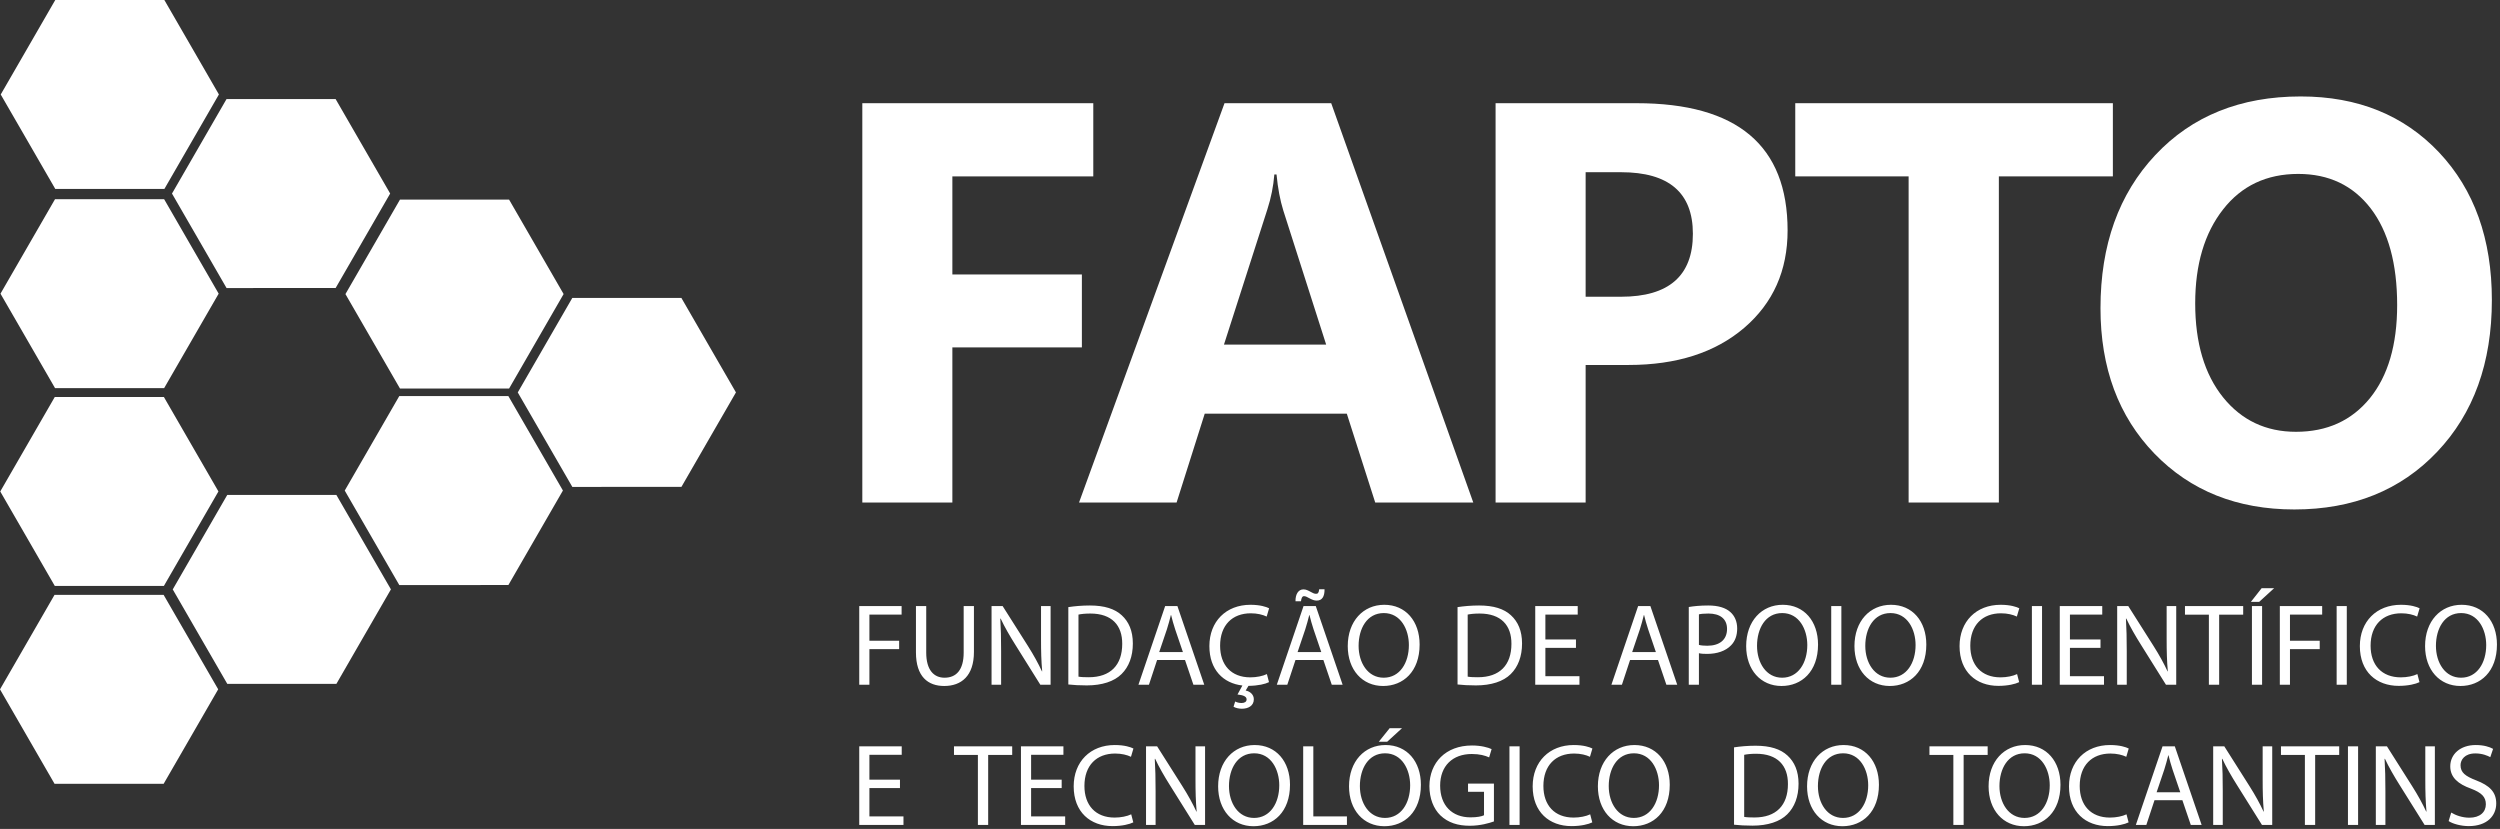<svg width="190" height="63" viewBox="0 0 190 63" fill="none" xmlns="http://www.w3.org/2000/svg">
<rect x="0" y="0" width="190" height="63" fill="#333333" stroke="none"/>
<path d="M83.09 13.405H72.38V20.861H82.223V26.402H72.38V38.192H65.536V7.843H83.09V13.405ZM111.969 38.192H104.517L102.357 31.437H91.56L89.421 38.192H82.006L93.063 7.843H101.172L111.969 38.192ZM100.789 26.192L97.529 15.992C97.291 15.226 97.117 14.316 97.016 13.261H96.85C96.778 14.149 96.604 15.031 96.322 15.905L93.02 26.192H100.789Z" fill="white"/>
<path d="M120.508 27.738V38.192H113.664V7.843H124.381C132.034 7.843 135.857 11.065 135.857 17.516C135.857 20.565 134.759 23.028 132.562 24.914C130.365 26.792 127.438 27.738 123.767 27.738H120.508ZM120.508 13.088V22.552H123.196C126.838 22.552 128.659 20.955 128.659 17.769C128.659 14.648 126.838 13.088 123.196 13.088H120.508Z" fill="white"/>
<path d="M160.578 13.405H151.913V38.192H145.055V13.405H136.44V7.843H160.578V13.405Z" fill="white"/>
<path d="M174.372 38.719C170.022 38.719 166.481 37.304 163.742 34.479C161.003 31.647 159.637 27.962 159.637 23.418C159.637 18.622 161.024 14.742 163.807 11.78C166.589 8.818 170.267 7.33 174.856 7.33C179.192 7.33 182.697 8.753 185.371 11.585C188.045 14.424 189.382 18.166 189.382 22.804C189.382 27.573 187.995 31.423 185.22 34.342C182.452 37.26 178.831 38.719 174.372 38.719ZM174.669 13.218C172.269 13.218 170.361 14.114 168.952 15.919C167.543 17.718 166.835 20.095 166.835 23.057C166.835 26.062 167.543 28.439 168.952 30.195C170.361 31.943 172.211 32.817 174.495 32.817C176.858 32.817 178.723 31.965 180.11 30.267C181.491 28.562 182.184 26.207 182.184 23.187C182.184 20.038 181.512 17.588 180.175 15.84C178.831 14.092 176.996 13.218 174.669 13.218Z" fill="white"/>
<path fill-rule="evenodd" clip-rule="evenodd" d="M4.2 0.001L8.345 0.001L12.49 0L14.564 3.589L16.637 7.179L14.565 10.77L12.493 14.36L8.347 14.361L4.202 14.361L2.129 10.771L0.055 7.182L2.128 3.592L4.2 0.001Z" fill="white"/>
<path fill-rule="evenodd" clip-rule="evenodd" d="M17.216 7.53L21.361 7.529L25.507 7.529L27.58 11.119L29.653 14.709L27.581 18.299L25.509 21.889L21.363 21.89L17.218 21.891L15.145 18.301L13.071 14.711L15.144 11.12L17.216 7.53Z" fill="white"/>
<path fill-rule="evenodd" clip-rule="evenodd" d="M30.398 15.17L34.543 15.169L38.689 15.168L40.762 18.758L42.835 22.348L40.763 25.938L38.691 29.529L34.545 29.529L30.4 29.53L28.327 25.94L26.253 22.35L28.326 18.76L30.398 15.17Z" fill="white"/>
<path fill-rule="evenodd" clip-rule="evenodd" d="M43.494 22.645L47.64 22.644L51.785 22.643L53.858 26.233L55.932 29.823L53.859 33.413L51.788 37.003L47.642 37.004L43.497 37.005L41.423 33.415L39.35 29.825L41.422 26.235L43.494 22.645Z" fill="white"/>
<path fill-rule="evenodd" clip-rule="evenodd" d="M4.181 15.139L8.327 15.138L12.473 15.137L14.545 18.727L16.619 22.317L14.547 25.907L12.475 29.497L8.329 29.498L4.184 29.499L2.111 25.909L0.037 22.319L2.109 18.729L4.181 15.139Z" fill="white"/>
<path fill-rule="evenodd" clip-rule="evenodd" d="M4.163 30.171L8.309 30.171L12.454 30.17L14.527 33.76L16.601 37.349L14.528 40.94L12.456 44.53L8.311 44.531L4.165 44.532L2.092 40.941L0.019 37.352L2.091 33.762L4.163 30.171Z" fill="white"/>
<path fill-rule="evenodd" clip-rule="evenodd" d="M4.144 45.21L8.29 45.21L12.435 45.209L14.509 48.798L16.582 52.388L14.51 55.979L12.437 59.569L8.292 59.57L4.146 59.57L2.073 55.98L0 52.391L2.072 48.801L4.144 45.21Z" fill="white"/>
<path fill-rule="evenodd" clip-rule="evenodd" d="M17.272 37.614L21.418 37.613L25.563 37.613L27.636 41.203L29.71 44.792L27.637 48.383L25.566 51.973L21.42 51.974L17.274 51.974L15.201 48.384L13.128 44.795L15.2 41.204L17.272 37.614Z" fill="white"/>
<path fill-rule="evenodd" clip-rule="evenodd" d="M30.344 30.103L34.49 30.102L38.635 30.102L40.709 33.691L42.782 37.281L40.71 40.872L38.638 44.462L34.492 44.463L30.346 44.463L28.273 40.873L26.2 37.283L28.273 33.693L30.344 30.103Z" fill="white"/>
<path d="M65.303 52.038H66.075V49.333H68.335V48.695H66.075V46.708H68.522V46.061H65.303V52.038ZM69.612 46.061V49.581C69.612 51.434 70.534 52.135 71.759 52.135C73.053 52.135 74.019 51.381 74.019 49.546V46.061H73.239V49.599C73.239 50.92 72.671 51.506 71.785 51.506C70.987 51.506 70.393 50.938 70.393 49.599V46.061H69.612ZM76.085 52.038V49.484C76.085 48.491 76.067 47.773 76.023 47.019L76.05 47.01C76.351 47.657 76.75 48.34 77.167 49.005L79.064 52.038H79.845V46.061H79.118V48.562C79.118 49.493 79.135 50.22 79.207 51.018L79.189 51.026C78.905 50.415 78.559 49.785 78.116 49.085L76.2 46.061H75.358V52.038H76.085ZM81.193 52.02C81.583 52.064 82.044 52.091 82.593 52.091C83.755 52.091 84.677 51.789 85.236 51.23C85.795 50.681 86.096 49.883 86.096 48.907C86.096 47.941 85.785 47.249 85.254 46.762C84.73 46.274 83.941 46.017 82.833 46.017C82.221 46.017 81.663 46.07 81.193 46.141V52.02ZM81.964 46.708C82.168 46.664 82.47 46.629 82.868 46.629C84.5 46.629 85.298 47.525 85.289 48.934C85.289 50.548 84.394 51.47 82.744 51.47C82.443 51.47 82.159 51.461 81.964 51.425V46.708ZM90.06 50.158L90.698 52.038H91.523L89.483 46.061H88.552L86.522 52.038H87.32L87.94 50.158H90.06ZM88.1 49.555L88.685 47.826C88.801 47.462 88.898 47.099 88.987 46.744H89.004C89.094 47.09 89.181 47.445 89.314 47.834L89.9 49.555H88.1ZM96.284 51.23C95.974 51.381 95.495 51.479 95.025 51.479C93.571 51.479 92.728 50.539 92.728 49.076C92.728 47.507 93.66 46.611 95.061 46.611C95.557 46.611 95.974 46.717 96.267 46.859L96.453 46.23C96.249 46.123 95.779 45.964 95.034 45.964C93.181 45.964 91.913 47.232 91.913 49.103C91.913 50.903 92.968 51.931 94.422 52.099L94.05 52.782C94.467 52.827 94.742 52.924 94.742 53.154C94.742 53.35 94.564 53.429 94.36 53.429C94.183 53.429 94.005 53.385 93.873 53.314L93.749 53.713C93.899 53.802 94.147 53.864 94.378 53.864C94.839 53.864 95.291 53.66 95.291 53.146C95.291 52.782 94.999 52.543 94.671 52.481L94.883 52.126C95.628 52.117 96.169 51.984 96.444 51.843L96.284 51.23ZM100.576 50.158L101.214 52.038H102.039L99.999 46.061H99.069L97.038 52.038H97.836L98.457 50.158H100.576ZM98.617 49.555L99.201 47.826C99.317 47.462 99.414 47.099 99.503 46.744H99.521C99.61 47.09 99.698 47.445 99.831 47.834L100.416 49.555H98.617ZM98.874 45.698C98.9 45.458 98.971 45.308 99.104 45.308C99.237 45.308 99.361 45.387 99.529 45.476C99.716 45.574 99.876 45.645 100.07 45.645C100.478 45.645 100.673 45.343 100.665 44.784H100.257C100.23 45.068 100.15 45.13 100.017 45.13C99.876 45.13 99.733 45.05 99.592 44.971C99.406 44.873 99.263 44.793 99.059 44.793C98.678 44.793 98.448 45.157 98.457 45.698H98.874ZM105.205 45.964C103.609 45.964 102.429 47.205 102.429 49.103C102.429 50.911 103.538 52.135 105.116 52.135C106.641 52.135 107.891 51.044 107.891 48.987C107.891 47.214 106.836 45.964 105.205 45.964ZM105.169 46.593C106.455 46.593 107.075 47.834 107.075 49.023C107.075 50.379 106.384 51.506 105.16 51.506C103.946 51.506 103.254 50.362 103.254 49.085C103.254 47.773 103.892 46.593 105.169 46.593ZM110.773 52.02C111.163 52.064 111.624 52.091 112.174 52.091C113.335 52.091 114.257 51.789 114.816 51.23C115.375 50.681 115.676 49.883 115.676 48.907C115.676 47.941 115.366 47.249 114.834 46.762C114.311 46.274 113.521 46.017 112.413 46.017C111.802 46.017 111.243 46.07 110.773 46.141V52.02ZM111.544 46.708C111.748 46.664 112.05 46.629 112.448 46.629C114.08 46.629 114.878 47.525 114.869 48.934C114.869 50.548 113.974 51.47 112.324 51.47C112.023 51.47 111.739 51.461 111.544 51.425V46.708ZM119.773 48.597H117.449V46.708H119.906V46.061H116.678V52.038H120.039V51.39H117.449V49.236H119.773V48.597ZM126.006 50.158L126.644 52.038H127.469L125.429 46.061H124.498L122.468 52.038H123.266L123.886 50.158H126.006ZM124.046 49.555L124.631 47.826C124.747 47.462 124.844 47.099 124.933 46.744H124.951C125.039 47.09 125.128 47.445 125.261 47.834L125.846 49.555H124.046ZM128.347 52.038H129.118V49.644C129.295 49.688 129.508 49.696 129.739 49.696C130.492 49.696 131.157 49.475 131.565 49.04C131.867 48.73 132.026 48.304 132.026 47.763C132.026 47.231 131.831 46.797 131.503 46.513C131.149 46.194 130.59 46.017 129.828 46.017C129.207 46.017 128.719 46.07 128.347 46.132V52.038ZM129.118 46.69C129.251 46.655 129.508 46.629 129.845 46.629C130.696 46.629 131.255 47.01 131.255 47.799C131.255 48.623 130.687 49.076 129.757 49.076C129.499 49.076 129.287 49.058 129.118 49.014V46.69ZM135.485 45.964C133.889 45.964 132.709 47.205 132.709 49.103C132.709 50.911 133.818 52.135 135.396 52.135C136.921 52.135 138.171 51.044 138.171 48.987C138.171 47.214 137.116 45.964 135.485 45.964ZM135.449 46.593C136.734 46.593 137.355 47.834 137.355 49.023C137.355 50.379 136.664 51.506 135.44 51.506C134.225 51.506 133.534 50.362 133.534 49.085C133.534 47.773 134.172 46.593 135.449 46.593ZM139.173 46.061V52.038H139.944V46.061H139.173ZM143.713 45.964C142.117 45.964 140.938 47.205 140.938 49.103C140.938 50.911 142.046 52.135 143.624 52.135C145.149 52.135 146.4 51.044 146.4 48.987C146.4 47.214 145.345 45.964 143.713 45.964ZM143.678 46.593C144.963 46.593 145.584 47.834 145.584 49.023C145.584 50.379 144.893 51.506 143.668 51.506C142.454 51.506 141.762 50.362 141.762 49.085C141.762 47.773 142.401 46.593 143.678 46.593ZM153.298 51.23C152.987 51.381 152.509 51.479 152.039 51.479C150.584 51.479 149.742 50.539 149.742 49.076C149.742 47.507 150.673 46.611 152.075 46.611C152.571 46.611 152.987 46.717 153.28 46.859L153.467 46.23C153.263 46.123 152.793 45.964 152.048 45.964C150.194 45.964 148.926 47.232 148.926 49.103C148.926 51.062 150.194 52.126 151.879 52.126C152.606 52.126 153.174 51.984 153.457 51.843L153.298 51.23ZM154.424 46.061V52.038H155.195V46.061H154.424ZM159.638 48.597H157.315V46.708H159.771V46.061H156.543V52.038H159.904V51.39H157.315V49.236H159.638V48.597ZM161.633 52.038V49.484C161.633 48.491 161.615 47.773 161.571 47.019L161.598 47.01C161.899 47.657 162.298 48.34 162.715 49.005L164.612 52.038H165.393V46.061H164.665V48.562C164.665 49.493 164.683 50.22 164.754 51.018L164.736 51.026C164.453 50.415 164.107 49.785 163.663 49.085L161.748 46.061H160.906V52.038H161.633ZM167.875 52.038H168.656V46.717H170.482V46.061H166.058V46.717H167.875V52.038ZM171.147 46.061V52.038H171.919V46.061H171.147ZM171.883 44.705L171.068 45.742H171.697L172.832 44.705H171.883ZM173.267 52.038H174.038V49.333H176.299V48.695H174.038V46.708H176.485V46.061H173.267V52.038ZM177.585 46.061V52.038H178.356V46.061H177.585ZM183.721 51.23C183.411 51.381 182.932 51.479 182.462 51.479C181.008 51.479 180.165 50.539 180.165 49.076C180.165 47.507 181.096 46.611 182.498 46.611C182.994 46.611 183.411 46.717 183.703 46.859L183.89 46.23C183.686 46.123 183.216 45.964 182.471 45.964C180.617 45.964 179.349 47.232 179.349 49.103C179.349 51.062 180.617 52.126 182.302 52.126C183.029 52.126 183.597 51.984 183.881 51.843L183.721 51.23ZM187.082 45.964C185.486 45.964 184.306 47.205 184.306 49.103C184.306 50.911 185.415 52.135 186.993 52.135C188.518 52.135 189.768 51.044 189.768 48.987C189.768 47.214 188.713 45.964 187.082 45.964ZM187.046 46.593C188.332 46.593 188.952 47.834 188.952 49.023C188.952 50.379 188.261 51.506 187.037 51.506C185.823 51.506 185.131 50.362 185.131 49.085C185.131 47.773 185.769 46.593 187.046 46.593ZM68.398 59.255H66.075V57.366H68.531V56.719H65.303V62.695H68.664V62.048H66.075V59.893H68.398V59.255ZM74.32 62.695H75.101V57.375H76.927V56.719H72.503V57.375H74.32V62.695ZM80.687 59.255H78.364V57.366H80.82V56.719H77.593V62.695H80.953V62.048H78.364V59.893H80.687V59.255ZM85.972 61.888C85.661 62.039 85.183 62.136 84.713 62.136C83.258 62.136 82.416 61.197 82.416 59.733C82.416 58.164 83.347 57.269 84.748 57.269C85.245 57.269 85.661 57.375 85.954 57.517L86.14 56.888C85.936 56.781 85.466 56.622 84.721 56.622C82.868 56.622 81.6 57.889 81.6 59.761C81.6 61.72 82.868 62.784 84.553 62.784C85.28 62.784 85.847 62.642 86.131 62.5L85.972 61.888ZM87.825 62.695V60.142C87.825 59.148 87.807 58.43 87.763 57.677L87.79 57.667C88.091 58.315 88.49 58.998 88.907 59.663L90.804 62.695H91.585V56.719H90.857V59.219C90.857 60.151 90.875 60.877 90.946 61.676L90.928 61.684C90.645 61.073 90.299 60.443 89.856 59.743L87.94 56.719H87.098V62.695H87.825ZM95.353 56.622C93.757 56.622 92.578 57.863 92.578 59.761C92.578 61.569 93.686 62.793 95.264 62.793C96.789 62.793 98.04 61.702 98.04 59.645C98.04 57.872 96.985 56.622 95.353 56.622ZM95.318 57.251C96.603 57.251 97.224 58.492 97.224 59.681C97.224 61.037 96.533 62.163 95.308 62.163C94.094 62.163 93.402 61.02 93.402 59.743C93.402 58.43 94.041 57.251 95.318 57.251ZM99.042 62.695H102.367V62.048H99.813V56.719H99.042V62.695ZM105.302 56.622C103.706 56.622 102.526 57.863 102.526 59.761C102.526 61.569 103.634 62.793 105.213 62.793C106.738 62.793 107.988 61.702 107.988 59.645C107.988 57.872 106.933 56.622 105.302 56.622ZM105.266 57.251C106.551 57.251 107.172 58.492 107.172 59.681C107.172 61.037 106.481 62.163 105.257 62.163C104.042 62.163 103.351 61.02 103.351 59.743C103.351 58.43 103.989 57.251 105.266 57.251ZM105.612 55.345L104.787 56.373H105.425L106.551 55.345H105.612ZM113.539 59.556H111.57V60.177H112.785V61.959C112.607 62.048 112.262 62.119 111.756 62.119C110.364 62.119 109.451 61.224 109.451 59.707C109.451 58.209 110.4 57.304 111.854 57.304C112.457 57.304 112.856 57.419 113.175 57.561L113.362 56.932C113.104 56.808 112.563 56.657 111.872 56.657C109.868 56.657 108.644 57.96 108.635 59.743C108.635 60.673 108.954 61.472 109.469 61.968C110.054 62.527 110.799 62.757 111.703 62.757C112.51 62.757 113.193 62.553 113.539 62.429V59.556ZM114.718 56.719V62.695H115.49V56.719H114.718ZM120.854 61.888C120.544 62.039 120.065 62.136 119.595 62.136C118.141 62.136 117.298 61.197 117.298 59.733C117.298 58.164 118.229 57.269 119.631 57.269C120.127 57.269 120.544 57.375 120.836 57.517L121.023 56.888C120.819 56.781 120.349 56.622 119.604 56.622C117.75 56.622 116.483 57.889 116.483 59.761C116.483 61.72 117.75 62.784 119.435 62.784C120.162 62.784 120.73 62.642 121.013 62.5L120.854 61.888ZM124.215 56.622C122.619 56.622 121.439 57.863 121.439 59.761C121.439 61.569 122.548 62.793 124.126 62.793C125.651 62.793 126.901 61.702 126.901 59.645C126.901 57.872 125.846 56.622 124.215 56.622ZM124.179 57.251C125.465 57.251 126.085 58.492 126.085 59.681C126.085 61.037 125.394 62.163 124.17 62.163C122.956 62.163 122.264 61.02 122.264 59.743C122.264 58.43 122.902 57.251 124.179 57.251ZM131.786 62.677C132.177 62.722 132.638 62.749 133.187 62.749C134.349 62.749 135.271 62.447 135.83 61.888C136.388 61.339 136.69 60.541 136.69 59.565C136.69 58.599 136.379 57.907 135.847 57.419C135.324 56.932 134.535 56.675 133.427 56.675C132.815 56.675 132.256 56.728 131.786 56.799V62.677ZM132.558 57.366C132.762 57.322 133.063 57.286 133.462 57.286C135.094 57.286 135.892 58.182 135.883 59.592C135.883 61.206 134.987 62.128 133.338 62.128C133.036 62.128 132.753 62.119 132.558 62.083V57.366ZM140.112 56.622C138.516 56.622 137.337 57.863 137.337 59.761C137.337 61.569 138.445 62.793 140.024 62.793C141.548 62.793 142.799 61.702 142.799 59.645C142.799 57.872 141.744 56.622 140.112 56.622ZM140.077 57.251C141.362 57.251 141.983 58.492 141.983 59.681C141.983 61.037 141.292 62.163 140.068 62.163C138.853 62.163 138.162 61.02 138.162 59.743C138.162 58.43 138.8 57.251 140.077 57.251ZM148.455 62.695H149.236V57.375H151.062V56.719H146.638V57.375H148.455V62.695ZM153.909 56.622C152.313 56.622 151.133 57.863 151.133 59.761C151.133 61.569 152.242 62.793 153.82 62.793C155.345 62.793 156.596 61.702 156.596 59.645C156.596 57.872 155.541 56.622 153.909 56.622ZM153.873 57.251C155.159 57.251 155.78 58.492 155.78 59.681C155.78 61.037 155.088 62.163 153.864 62.163C152.65 62.163 151.958 61.02 151.958 59.743C151.958 58.43 152.597 57.251 153.873 57.251ZM161.614 61.888C161.304 62.039 160.825 62.136 160.355 62.136C158.901 62.136 158.058 61.197 158.058 59.733C158.058 58.164 158.989 57.269 160.391 57.269C160.887 57.269 161.304 57.375 161.597 57.517L161.783 56.888C161.579 56.781 161.109 56.622 160.364 56.622C158.51 56.622 157.243 57.889 157.243 59.761C157.243 61.72 158.51 62.784 160.195 62.784C160.922 62.784 161.49 62.642 161.774 62.5L161.614 61.888ZM165.861 60.816L166.5 62.695H167.324L165.285 56.719H164.354L162.324 62.695H163.121L163.742 60.816H165.861ZM163.902 60.213L164.487 58.483C164.602 58.12 164.7 57.756 164.789 57.401H164.806C164.895 57.748 164.983 58.103 165.116 58.492L165.702 60.213H163.902ZM168.93 62.695V60.142C168.93 59.148 168.912 58.43 168.867 57.677L168.894 57.667C169.196 58.315 169.594 58.998 170.011 59.663L171.909 62.695H172.689V56.719H171.962V59.219C171.962 60.151 171.98 60.877 172.051 61.676L172.033 61.684C171.749 61.073 171.403 60.443 170.96 59.743L169.045 56.719H168.202V62.695H168.93ZM175.172 62.695H175.952V57.375H177.779V56.719H173.354V57.375H175.172V62.695ZM178.444 56.719V62.695H179.215V56.719H178.444ZM181.291 62.695V60.142C181.291 59.148 181.273 58.43 181.228 57.677L181.255 57.667C181.557 58.315 181.955 58.998 182.372 59.663L184.27 62.695H185.05V56.719H184.323V59.219C184.323 60.151 184.341 60.877 184.412 61.676L184.394 61.684C184.11 61.073 183.764 60.443 183.321 59.743L181.406 56.719H180.563V62.695H181.291ZM186.097 62.402C186.416 62.616 187.045 62.784 187.622 62.784C189.031 62.784 189.714 61.986 189.714 61.064C189.714 60.186 189.2 59.698 188.189 59.308C187.364 58.989 187.001 58.714 187.001 58.155C187.001 57.748 187.311 57.26 188.127 57.26C188.668 57.26 189.067 57.437 189.262 57.544L189.475 56.914C189.208 56.763 188.765 56.622 188.153 56.622C186.992 56.622 186.22 57.313 186.22 58.244C186.22 59.086 186.824 59.592 187.799 59.938C188.606 60.248 188.925 60.567 188.925 61.126C188.925 61.729 188.464 62.145 187.675 62.145C187.143 62.145 186.638 61.968 186.292 61.755L186.097 62.402Z" fill="white"/>
</svg>
